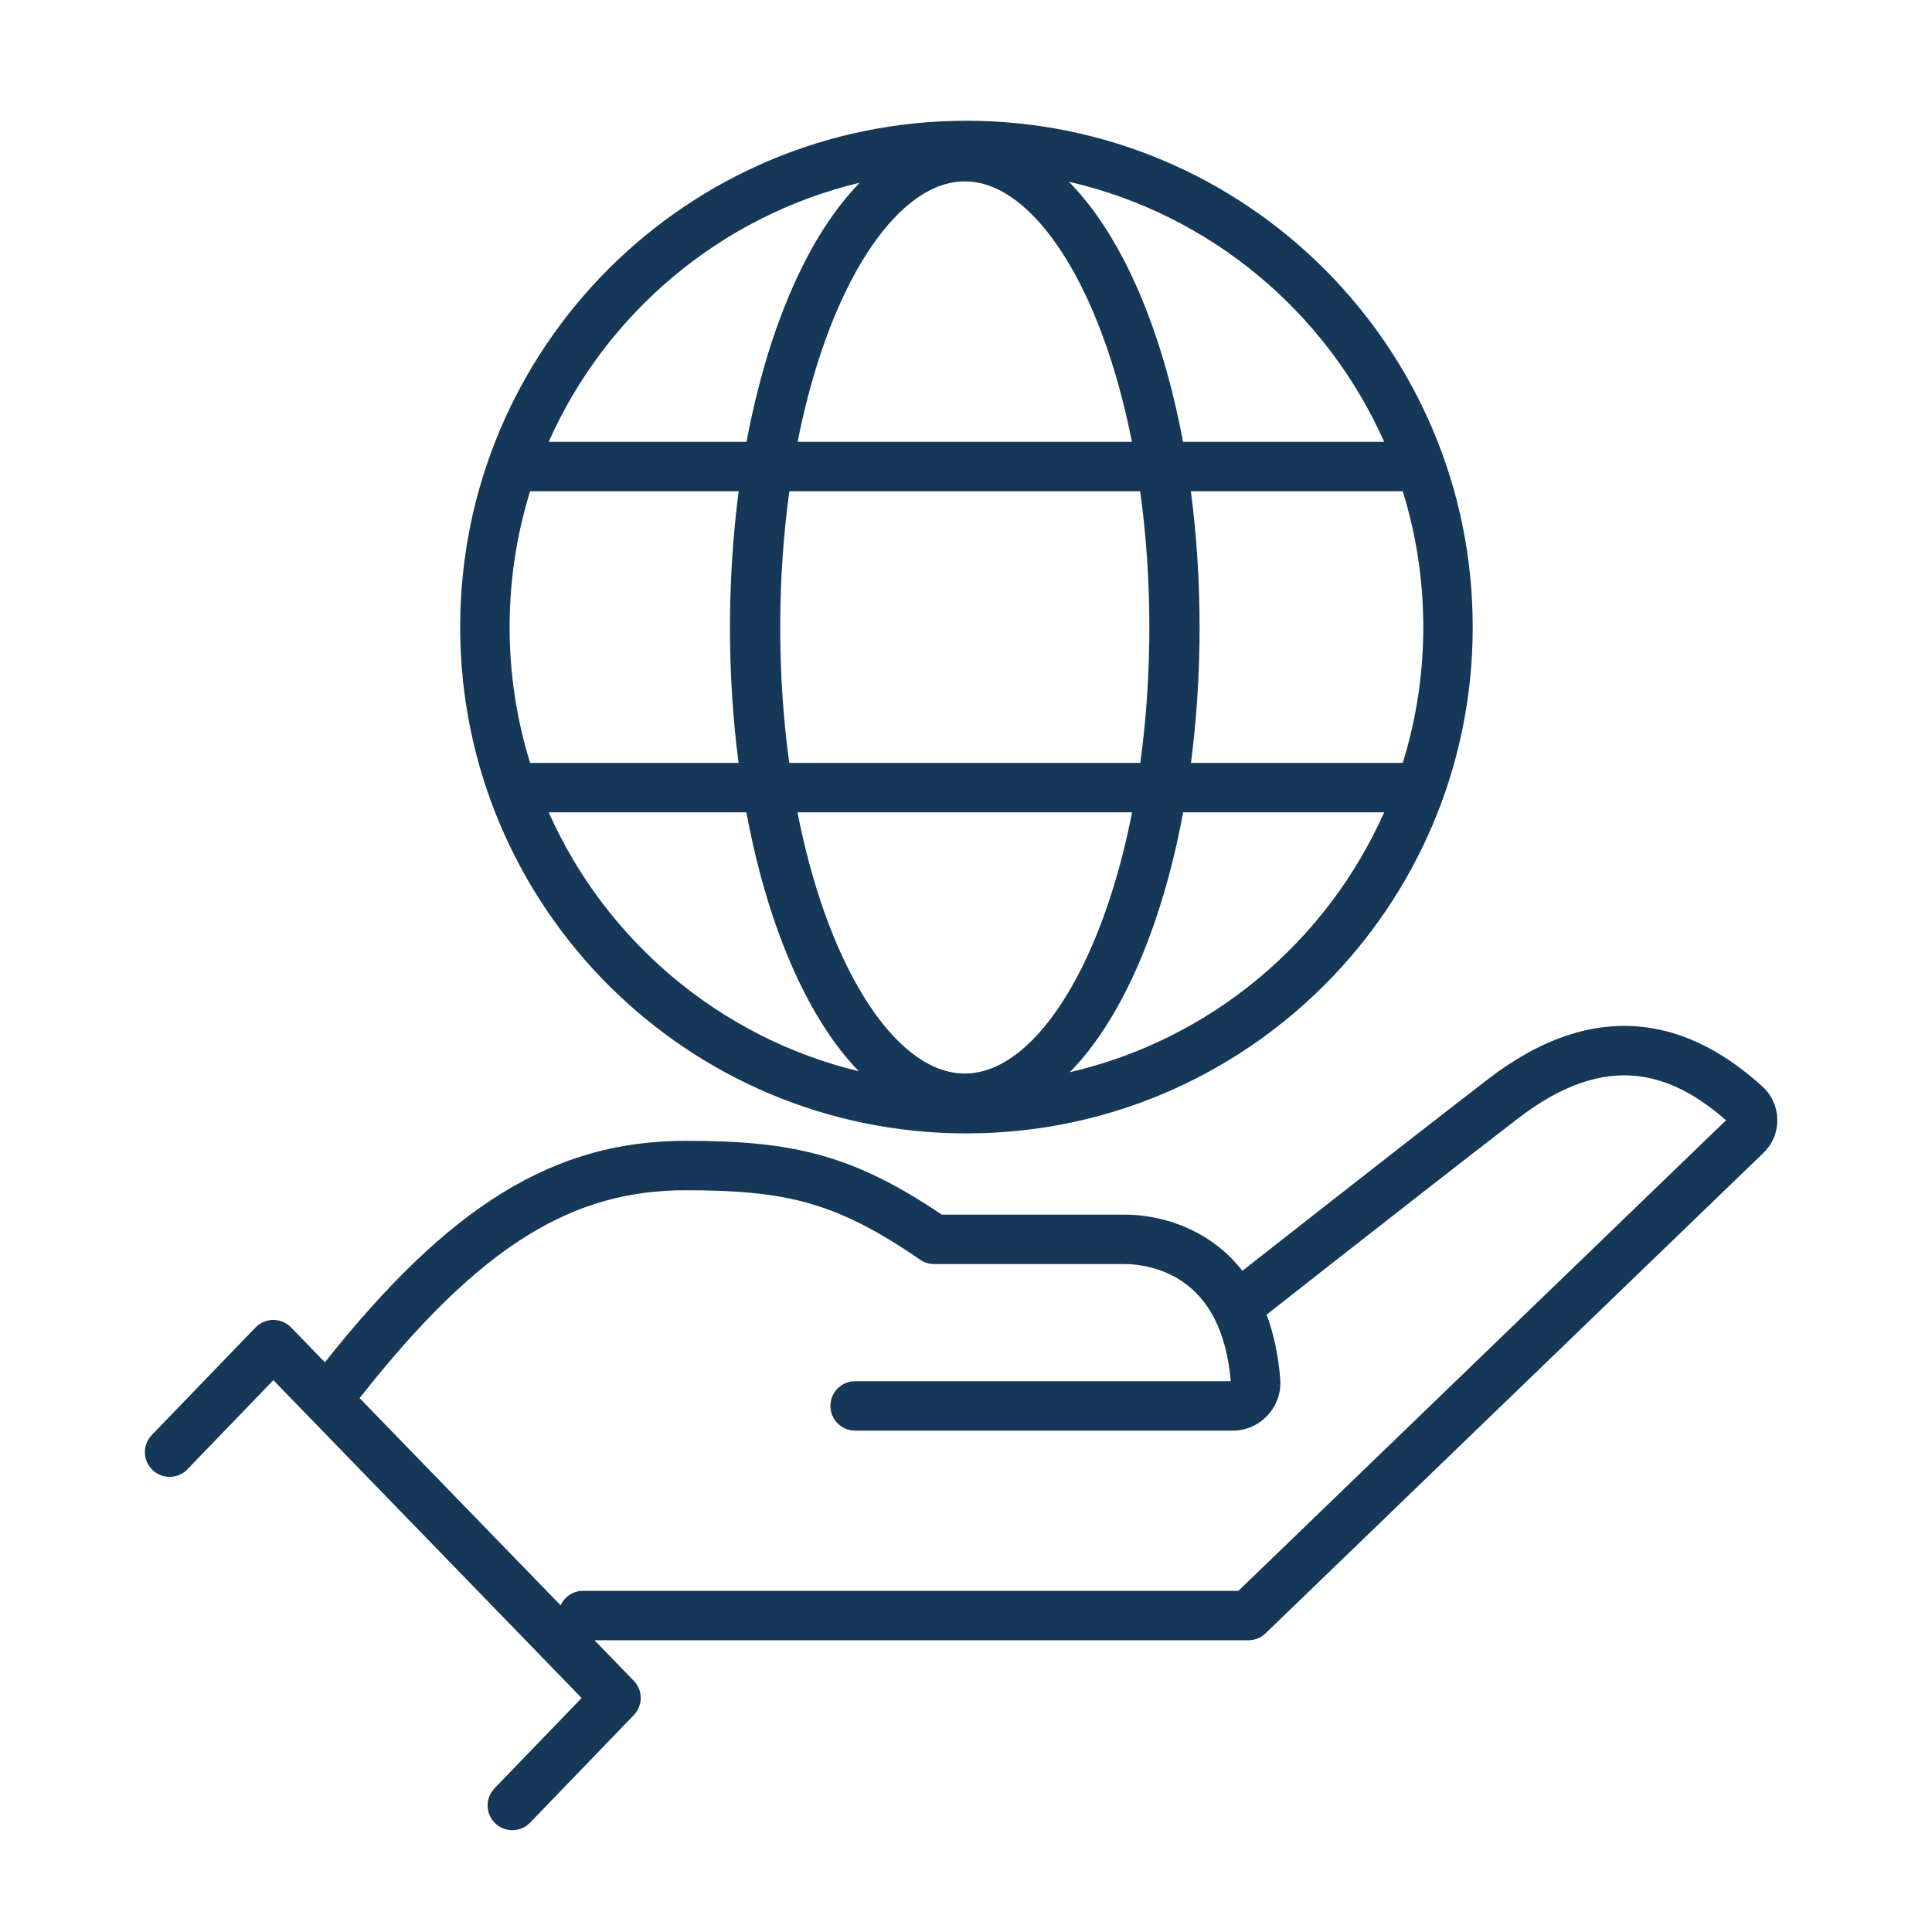 <svg width="80" height="80" viewBox="0 0 80 80" fill="none" xmlns="http://www.w3.org/2000/svg">
<g clip-path="url(#clip0_2173_5929)">
<path fill-rule="evenodd" clip-rule="evenodd" d="M40.016 5C28.437 5 19.055 14.389 19.055 25.966C19.055 37.544 28.437 46.932 40.016 46.932C51.594 46.932 60.982 37.544 60.982 25.966C60.982 14.388 51.594 5 40.016 5ZM21.102 25.966C21.102 24.008 21.399 22.119 21.951 20.342H30.588C30.352 22.136 30.226 24.029 30.226 25.982C30.226 27.923 30.35 29.805 30.583 31.59H21.951C21.399 29.814 21.102 27.925 21.102 25.966ZM30.906 33.637H22.721C25.078 38.946 29.805 42.968 35.56 44.358C34.513 43.276 33.605 41.83 32.853 40.142C32.022 38.279 31.358 36.073 30.906 33.637ZM44.299 44.398C50.133 43.048 54.933 38.999 57.315 33.637H48.992C48.54 36.073 47.877 38.279 47.046 40.142C46.284 41.852 45.363 43.313 44.299 44.398ZM46.877 33.637C46.453 35.797 45.856 37.733 45.133 39.355C44.38 41.043 43.511 42.345 42.598 43.211C41.69 44.072 40.796 44.453 39.949 44.453C39.102 44.453 38.208 44.072 37.3 43.211C36.388 42.345 35.518 41.043 34.766 39.355C34.042 37.733 33.446 35.797 33.022 33.637H46.877ZM47.217 31.59H32.681C32.439 29.824 32.307 27.94 32.307 25.982C32.307 24.012 32.441 22.118 32.686 20.342H47.212C47.458 22.118 47.592 24.012 47.592 25.982C47.592 27.94 47.46 29.824 47.217 31.59ZM49.315 31.59H58.085C58.637 29.814 58.935 27.925 58.935 25.966C58.935 24.008 58.637 22.119 58.085 20.342H49.311C49.547 22.136 49.672 24.029 49.672 25.982C49.672 27.923 49.548 29.805 49.315 31.59ZM48.986 18.295H57.315C54.928 12.921 50.109 8.865 44.257 7.524C45.337 8.614 46.272 10.09 47.044 11.821C47.871 13.676 48.533 15.871 48.986 18.295ZM35.602 7.565C29.828 8.945 25.083 12.974 22.721 18.295H30.913C31.365 15.871 32.027 13.676 32.855 11.821C33.617 10.111 34.538 8.65 35.602 7.565ZM33.029 18.295H46.87C46.446 16.148 45.851 14.222 45.131 12.608C44.378 10.92 43.508 9.618 42.596 8.752C41.688 7.891 40.795 7.51 39.949 7.51C39.104 7.51 38.211 7.891 37.303 8.752C36.39 9.618 35.52 10.92 34.768 12.608C34.047 14.222 33.453 16.148 33.029 18.295Z" fill="#153758"/>
<path fill-rule="evenodd" clip-rule="evenodd" d="M24.616 67.919H51.694C51.959 67.919 52.214 67.816 52.404 67.632L73.023 47.736L73.025 47.733C73.813 46.968 73.774 45.711 72.974 44.987C71.544 43.691 69.859 42.691 67.895 42.51C65.91 42.326 63.815 42.993 61.611 44.688L61.611 44.689C59.489 46.324 56.725 48.482 54.494 50.23C53.378 51.104 52.394 51.876 51.69 52.429L51.445 52.622C51.056 52.125 50.618 51.723 50.154 51.402C48.77 50.442 47.29 50.295 46.576 50.295H38.996C37.215 49.093 35.688 48.321 34.052 47.856C32.344 47.371 30.581 47.239 28.389 47.239C22.905 47.239 18.58 49.952 13.453 56.41L12.052 54.966C11.859 54.767 11.593 54.654 11.316 54.655C11.038 54.655 10.773 54.768 10.58 54.968L6.287 59.42C5.894 59.827 5.906 60.475 6.313 60.867C6.72 61.26 7.368 61.248 7.76 60.841L11.319 57.15L24.084 70.311L20.477 74.051C20.085 74.458 20.097 75.106 20.504 75.498C20.911 75.89 21.558 75.879 21.951 75.472L26.244 71.019C26.628 70.622 26.627 69.993 26.242 69.596L24.616 67.919ZM67.706 44.548C66.361 44.423 64.766 44.844 62.86 46.31C60.745 47.94 57.987 50.094 55.756 51.841C54.641 52.715 53.658 53.486 52.954 54.039L52.447 54.437C52.731 55.194 52.928 56.076 53.011 57.101C53.104 58.244 52.199 59.24 51.044 59.24H35.41C34.845 59.24 34.386 58.782 34.386 58.217C34.386 57.651 34.845 57.193 35.41 57.193H50.964C50.867 56.082 50.614 55.238 50.284 54.594L50.279 54.586C49.908 53.867 49.441 53.398 48.988 53.084C48.073 52.45 47.06 52.342 46.576 52.342H38.68C38.473 52.342 38.27 52.279 38.1 52.161C36.316 50.933 34.924 50.232 33.493 49.825C32.054 49.416 30.511 49.286 28.389 49.286C23.759 49.286 19.926 51.49 14.891 57.893L23.214 66.474C23.374 66.119 23.732 65.872 24.146 65.872H51.281L71.471 46.389C70.269 45.331 69.025 44.67 67.706 44.548Z" fill="#153758"/>
</g>
<defs>
<clipPath id="clip0_2173_5929">
<rect width="67.596" height="70.785" fill="white" transform="translate(6 5)"/>
</clipPath>
</defs>
</svg>
